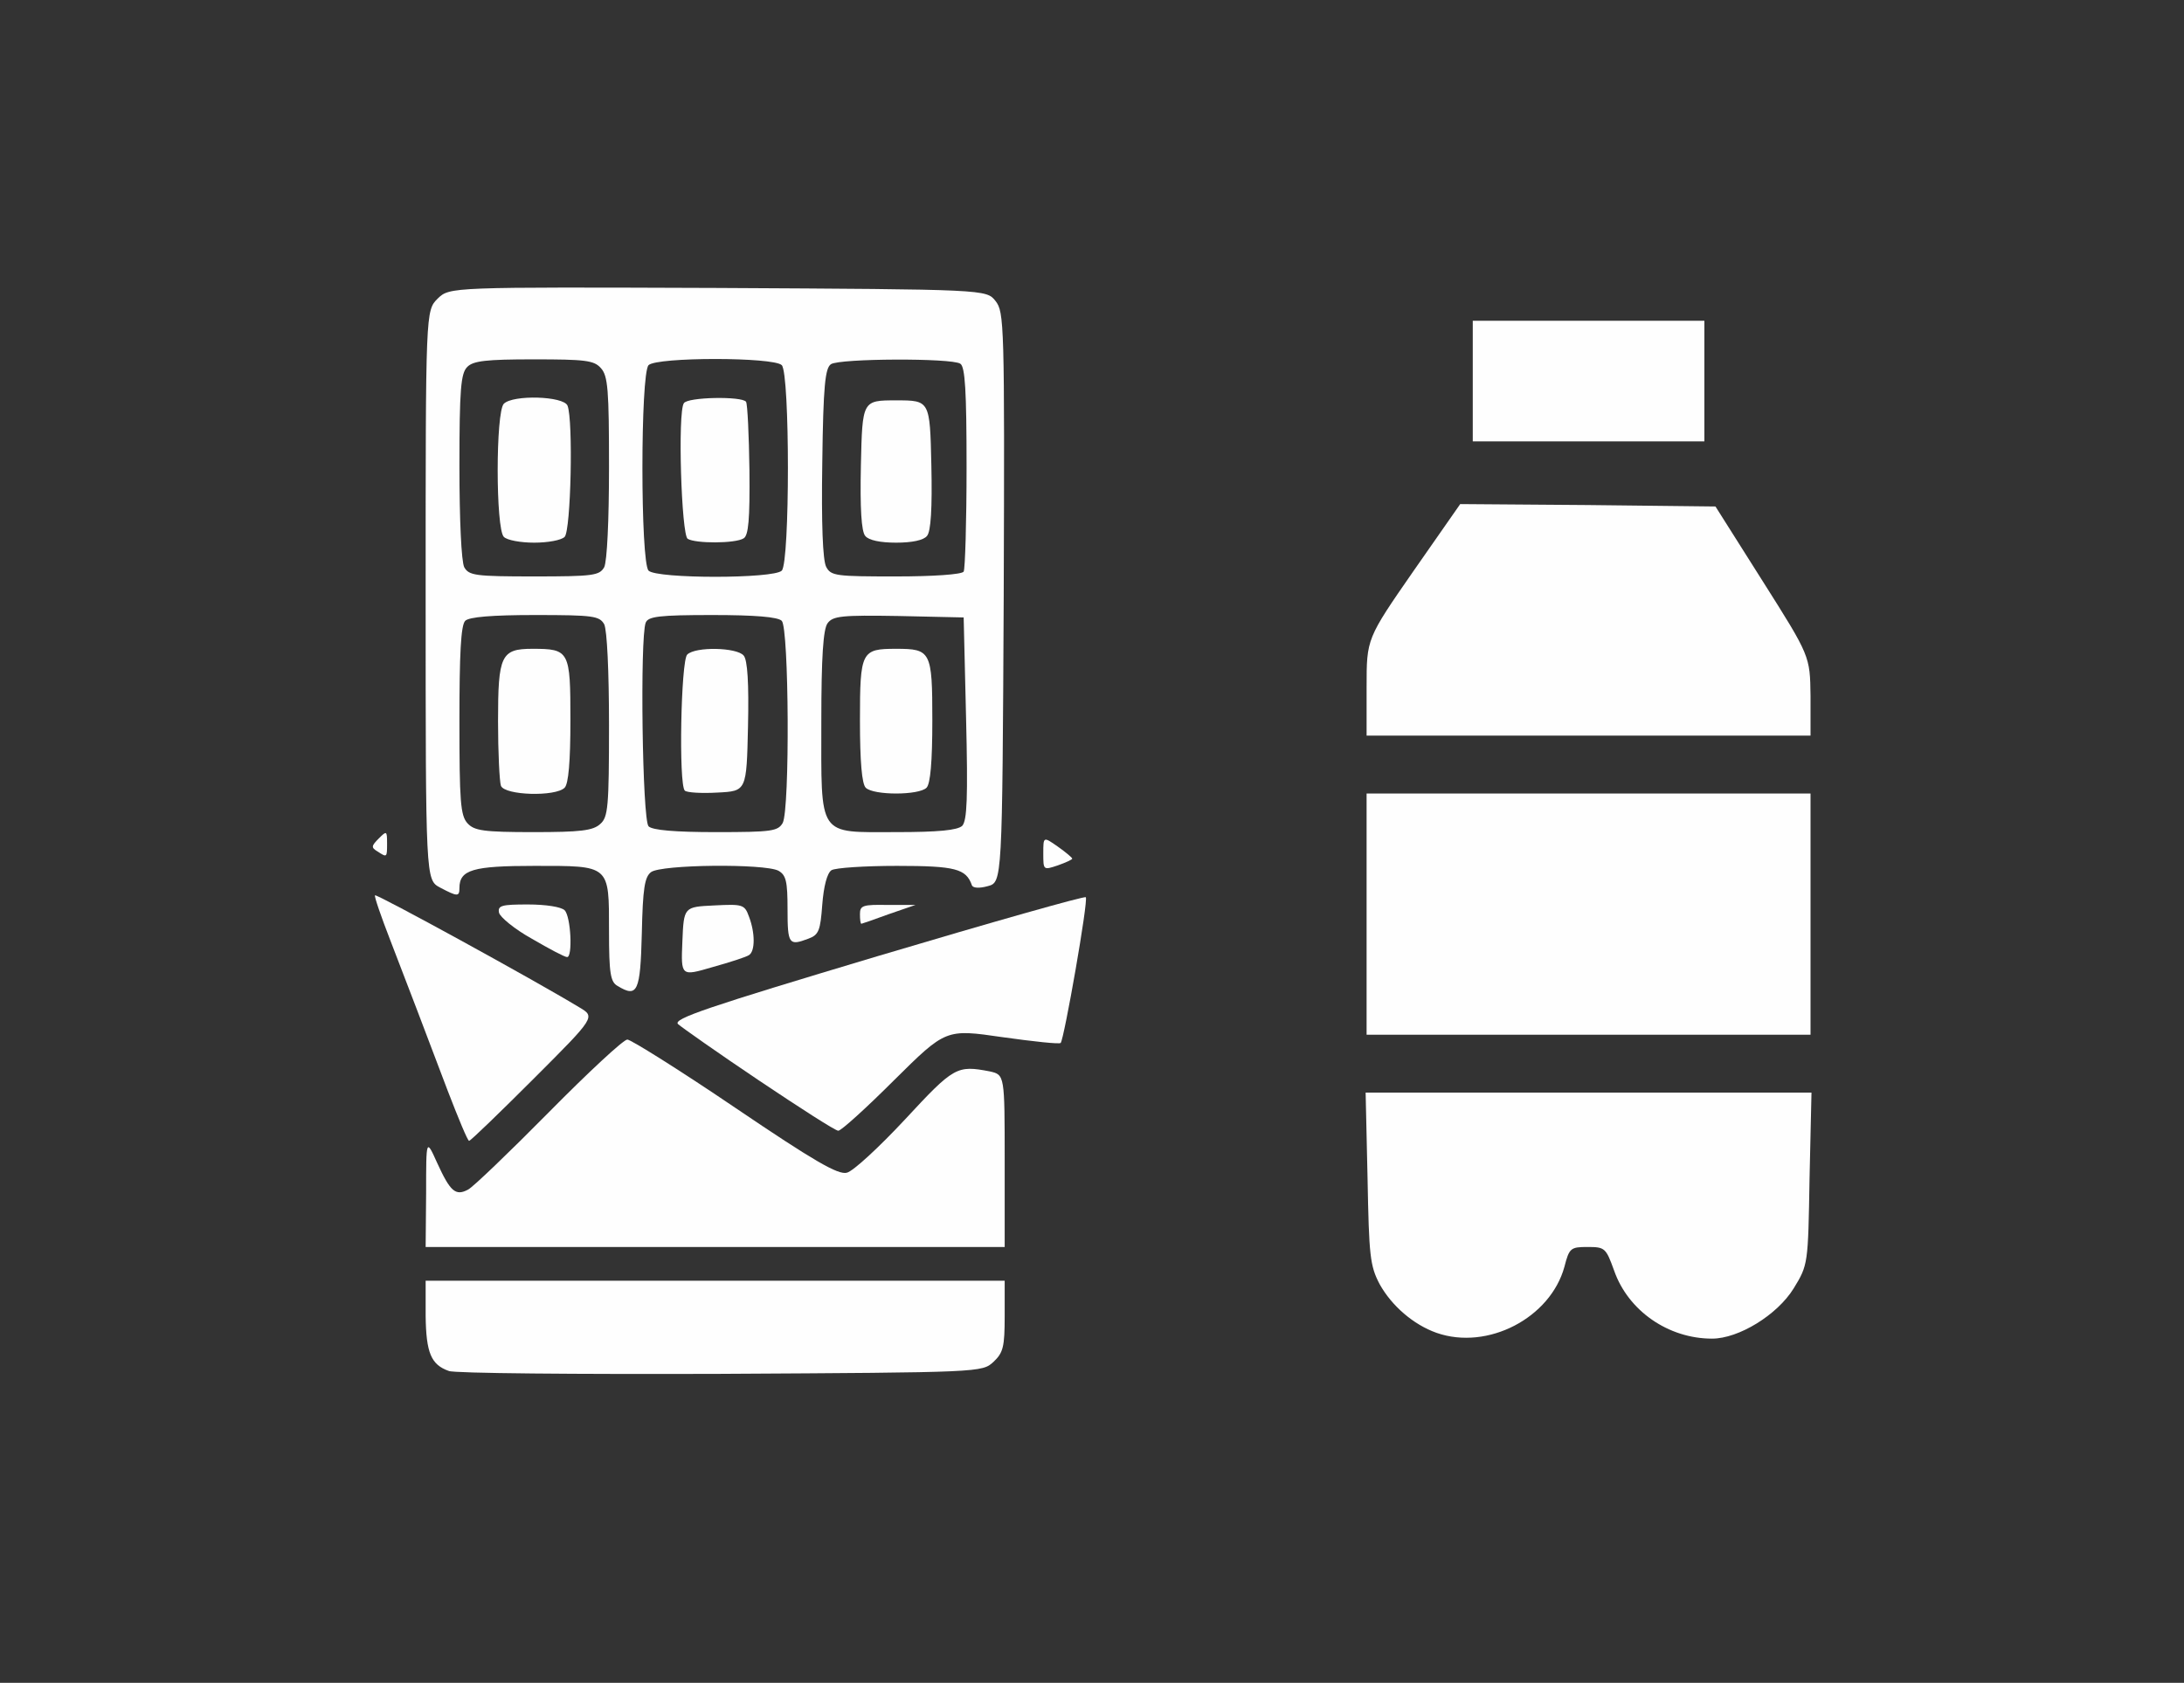 <svg width="205" height="158" viewBox="0 0 205 158" fill="none" xmlns="http://www.w3.org/2000/svg">
<rect x="0" y="0" width="205" height="158" fill="#333333" stroke="none"/>
<path d="M42.127 128.717C40.451 128.128 39.998 126.996 39.953 123.554V120.247H67.128H94.304V123.554C94.304 126.452 94.168 126.996 93.262 127.856C92.175 128.853 92.175 128.853 67.627 128.989C54.13 129.034 42.625 128.943 42.127 128.717V128.717Z" fill="#FEFEFE"/>
<path d="M134.842 125.139C132.668 124.369 130.629 122.603 129.497 120.564C128.591 118.843 128.501 117.892 128.365 110.645L128.184 102.583H149.109H170.034L169.852 110.645C169.716 118.707 169.716 118.753 168.358 120.972C166.818 123.463 163.194 125.682 160.703 125.682C156.582 125.682 152.823 123.056 151.509 119.296C150.739 117.168 150.648 117.077 149.018 117.077C147.433 117.077 147.297 117.168 146.844 118.934C145.53 123.735 139.643 126.815 134.842 125.139Z" fill="#FEFEFE"/>
<path d="M39.998 112.004C39.998 106.886 39.998 106.886 41.04 109.196C42.263 111.868 42.761 112.321 43.939 111.687C44.392 111.461 47.789 108.2 51.503 104.44C55.217 100.681 58.523 97.601 58.885 97.601C59.202 97.601 63.777 100.455 68.985 103.988C76.413 109.015 78.678 110.328 79.493 110.102C80.082 109.966 82.528 107.701 84.974 105.075C89.548 100.138 89.82 100.002 92.9 100.591C94.304 100.908 94.304 100.908 94.304 108.97V117.077H67.128H39.953L39.998 112.004V112.004Z" fill="#FEFEFE"/>
<path d="M42.039 102.447C39.593 95.971 38.461 93.027 36.649 88.316C35.788 86.097 35.109 84.149 35.2 84.059C35.381 83.923 50.101 91.985 54.358 94.567C55.898 95.472 55.898 95.472 50.101 101.27C46.885 104.486 44.167 107.113 44.032 107.113C43.896 107.113 43.035 105.029 42.039 102.447Z" fill="#FEFEFE"/>
<path d="M71.252 101.451C67.403 98.869 64.006 96.469 63.643 96.152C63.145 95.653 66.361 94.567 82.394 89.766C93.038 86.595 101.825 84.104 101.915 84.24C102.187 84.466 99.877 97.601 99.56 97.918C99.469 98.054 96.978 97.782 94.08 97.375C88.781 96.605 88.781 96.605 83.934 101.406C81.307 104.033 78.907 106.207 78.68 106.161C78.409 106.161 75.102 104.033 71.252 101.451Z" fill="#FEFEFE"/>
<path d="M128.275 85.825V74.502H149.11H169.944V85.825V97.148H149.11H128.275V85.825Z" fill="#FEFEFE"/>
<path d="M57.979 92.574C57.3 92.211 57.164 91.396 57.164 87.41C57.164 81.16 57.3 81.296 50.144 81.296C44.392 81.296 43.124 81.658 43.124 83.379C43.124 84.195 42.942 84.195 41.312 83.334C39.953 82.609 39.953 82.609 39.953 55.887C39.953 29.165 39.953 29.165 41.085 28.032C42.218 26.945 42.218 26.945 67.4 27.036C92.583 27.172 92.583 27.172 93.443 28.259C94.258 29.301 94.304 30.297 94.213 56.068C94.077 82.836 94.077 82.836 92.718 83.198C91.903 83.425 91.314 83.379 91.224 83.108C90.68 81.568 89.684 81.296 84.204 81.296C81.169 81.296 78.406 81.477 78.044 81.704C77.636 81.975 77.319 83.198 77.183 84.919C77.002 87.365 76.866 87.773 75.87 88.135C74.058 88.814 73.922 88.679 73.922 85.372C73.922 82.745 73.786 82.157 73.062 81.749C71.748 81.07 62.056 81.16 61.105 81.885C60.516 82.338 60.335 83.379 60.244 87.637C60.108 93.117 59.836 93.706 57.979 92.574V92.574ZM56.349 77.356C57.074 76.722 57.164 75.77 57.164 68.071C57.164 63.043 56.983 59.148 56.711 58.605C56.258 57.835 55.715 57.744 50.234 57.744C46.158 57.744 44.029 57.925 43.667 58.288C43.259 58.695 43.124 61.413 43.124 67.663C43.124 75.227 43.214 76.586 43.894 77.31C44.528 77.99 45.388 78.126 50.053 78.126C54.492 78.126 55.669 77.99 56.349 77.356ZM73.469 77.265C74.149 75.951 74.058 58.967 73.379 58.288C73.016 57.925 70.888 57.744 66.857 57.744C61.829 57.744 60.833 57.88 60.606 58.469C60.063 59.873 60.289 76.993 60.878 77.582C61.24 77.944 63.324 78.126 67.219 78.126C72.473 78.126 73.016 78.035 73.469 77.265V77.265ZM90.318 77.537C90.771 77.038 90.862 74.955 90.68 67.437L90.454 57.971L84.339 57.835C78.995 57.744 78.18 57.835 77.681 58.514C77.274 59.058 77.093 61.639 77.093 67.708C77.093 78.714 76.685 78.126 84.113 78.126C88.144 78.126 89.865 77.944 90.318 77.537V77.537ZM56.711 53.26C56.983 52.717 57.164 48.867 57.164 43.885C57.164 36.638 57.074 35.279 56.394 34.554C55.76 33.83 54.9 33.739 50.099 33.739C45.66 33.739 44.392 33.875 43.848 34.464C43.26 35.053 43.124 36.547 43.124 43.749C43.124 48.822 43.305 52.717 43.577 53.26C44.029 54.03 44.573 54.121 50.144 54.121C55.715 54.121 56.258 54.03 56.711 53.26ZM73.379 53.577C74.149 52.807 74.149 35.053 73.379 34.283C72.609 33.513 61.648 33.513 60.878 34.283C60.108 35.053 60.108 52.807 60.878 53.577C61.648 54.347 72.609 54.347 73.379 53.577ZM90.454 53.668C90.59 53.441 90.726 49.003 90.726 43.885C90.726 36.683 90.59 34.419 90.137 34.147C89.322 33.603 78.814 33.649 77.999 34.192C77.455 34.554 77.274 36.185 77.183 43.432C77.093 49.229 77.228 52.581 77.546 53.215C77.999 54.075 78.451 54.121 84.113 54.121C87.555 54.121 90.273 53.94 90.454 53.668Z" fill="#FEFEFE"/>
<path d="M47.02 73.778C46.884 73.37 46.748 70.652 46.748 67.708C46.748 61.549 47.02 60.915 49.964 60.915C53.451 60.915 53.542 61.096 53.542 67.618C53.542 71.513 53.361 73.596 52.998 73.959C52.138 74.819 47.382 74.683 47.02 73.778V73.778Z" fill="#FEFEFE"/>
<path d="M64.278 74.23C63.689 73.642 63.916 62.047 64.504 61.458C65.274 60.688 69.169 60.779 69.803 61.549C70.166 61.956 70.302 64.13 70.211 68.207C70.075 74.276 70.075 74.276 67.358 74.412C65.818 74.502 64.459 74.412 64.278 74.23V74.23Z" fill="#FEFEFE"/>
<path d="M81.262 73.959C80.9 73.596 80.719 71.513 80.719 67.618C80.719 61.141 80.855 60.915 84.116 60.915C87.377 60.915 87.513 61.141 87.513 67.618C87.513 71.513 87.331 73.596 86.969 73.959C86.244 74.683 81.987 74.683 81.262 73.959Z" fill="#FEFEFE"/>
<path d="M47.292 50.407C46.522 49.637 46.522 38.676 47.292 37.906C48.153 37.045 52.908 37.181 53.271 38.087C53.814 39.446 53.588 49.818 52.999 50.407C52.682 50.724 51.414 50.95 50.146 50.95C48.877 50.95 47.609 50.724 47.292 50.407V50.407Z" fill="#FEFEFE"/>
<path d="M64.549 50.588C63.96 50.226 63.598 38.722 64.187 37.861C64.504 37.272 69.667 37.182 70.029 37.725C70.165 37.952 70.301 40.85 70.346 44.157C70.392 48.776 70.256 50.271 69.803 50.543C69.033 51.041 65.274 51.041 64.549 50.588V50.588Z" fill="#FEFEFE"/>
<path d="M81.216 50.316C80.854 49.909 80.718 47.735 80.808 43.658C80.944 37.589 80.944 37.589 84.115 37.589C87.285 37.589 87.285 37.589 87.421 43.658C87.512 47.735 87.376 49.909 87.013 50.316C86.696 50.724 85.609 50.95 84.115 50.95C82.62 50.95 81.533 50.724 81.216 50.316V50.316Z" fill="#FEFEFE"/>
<path d="M64.05 88.407C64.186 85.146 64.186 85.146 67.039 85.01C69.711 84.874 69.892 84.919 70.3 86.052C70.889 87.591 70.889 89.313 70.3 89.675C70.028 89.856 68.488 90.354 66.858 90.807C63.914 91.668 63.914 91.668 64.05 88.407Z" fill="#FEFEFE"/>
<path d="M49.919 88.135C48.289 87.229 46.93 86.097 46.84 85.689C46.704 85.01 47.111 84.919 49.557 84.919C51.233 84.919 52.682 85.146 52.999 85.463C53.588 86.052 53.769 89.902 53.226 89.856C52.999 89.856 51.55 89.086 49.919 88.135V88.135Z" fill="#FEFEFE"/>
<path d="M80.719 85.825C80.719 85.01 80.99 84.919 83.346 84.965H85.927L83.436 85.825C82.078 86.324 80.9 86.731 80.855 86.731C80.764 86.731 80.719 86.324 80.719 85.825Z" fill="#FEFEFE"/>
<path d="M97.928 80.118C97.928 78.533 97.928 78.533 99.287 79.484C100.056 80.028 100.645 80.526 100.645 80.617C100.645 80.707 100.056 80.979 99.287 81.251C97.928 81.704 97.928 81.704 97.928 80.118Z" fill="#FEFEFE"/>
<path d="M35.426 79.937C34.837 79.575 34.837 79.439 35.562 78.714C36.286 77.99 36.332 77.99 36.332 79.167C36.332 80.526 36.332 80.526 35.426 79.937Z" fill="#FEFEFE"/>
<path d="M128.275 64.493C128.275 59.963 128.275 59.963 132.669 53.623L137.062 47.327L149.019 47.417L161.022 47.553L165.46 54.574C169.899 61.594 169.899 61.594 169.944 65.353V69.067H149.11H128.275V64.493V64.493Z" fill="#FEFEFE"/>
<path d="M138.24 35.778V30.116H149.11H159.98V35.778V41.439H149.11H138.24V35.778Z" fill="#FEFEFE"/>
</svg>
